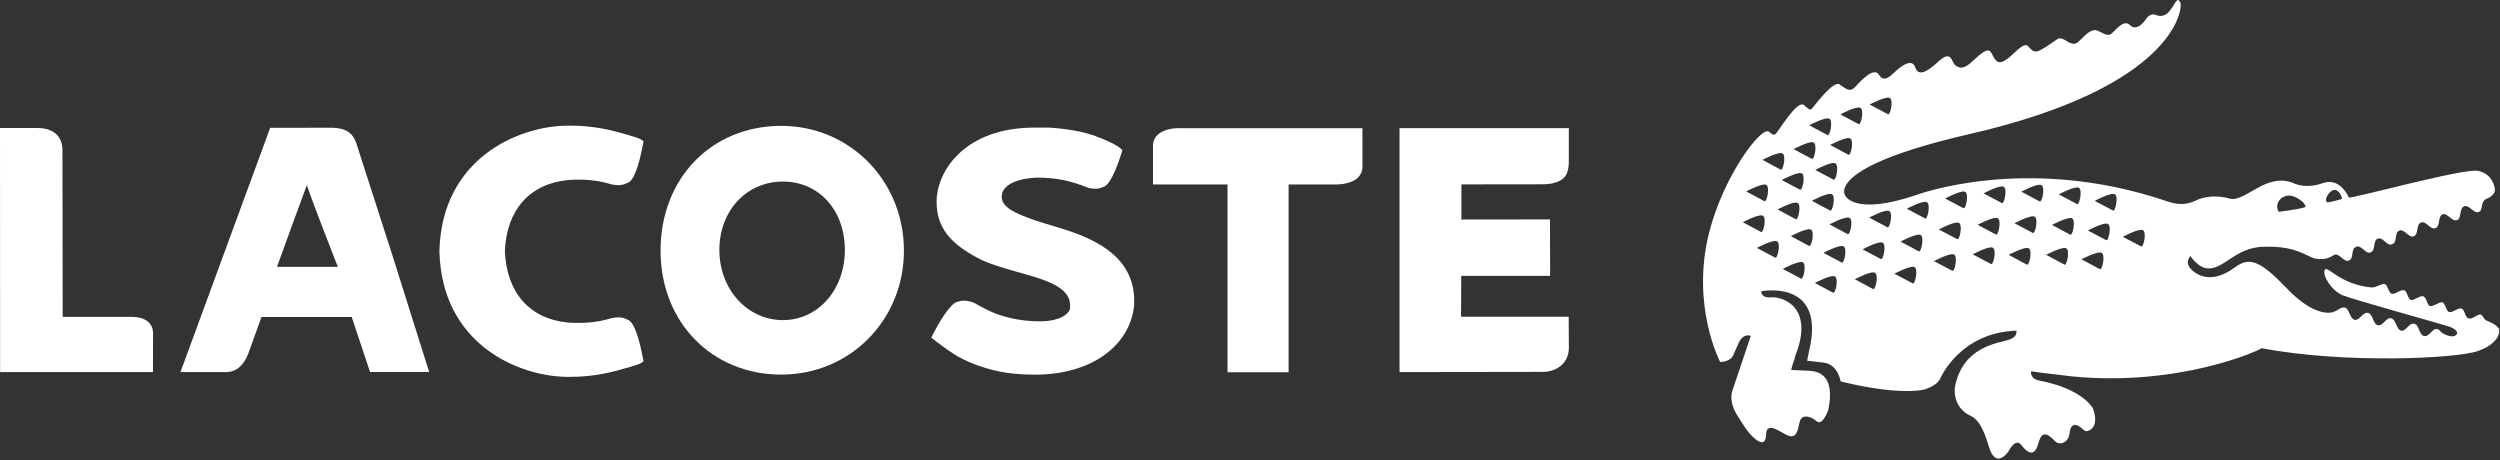 <svg width="1032" height="190" viewBox="0 0 1032 190" fill="none" xmlns="http://www.w3.org/2000/svg">
<rect x="0" y="0" width="1032" height="190" fill="#333333" stroke="none"/>
<path d="M1031.25 135.328C1029.95 133.641 1027.85 132.949 1026.41 132.322C1025 131.651 1025.19 130.267 1024 129.877C1022.79 129.488 1020.67 131.954 1019.03 131.435C1017.39 130.894 1017.52 127.822 1016.13 127.368C1014.72 126.935 1012.28 129.228 1011 128.817C1009.73 128.45 1009.47 125.205 1008.21 124.816C1006.98 124.448 1004.38 126.741 1003.11 126.351C1001.83 125.919 1001.75 122.782 1000.32 122.306C998.912 121.874 996.425 124.232 995.192 123.799C993.915 123.41 993.786 120.273 992.445 119.819C991.082 119.386 988.573 121.679 987.296 121.268C985.998 120.857 985.631 117.634 984.463 117.245C983.251 116.877 980.893 118.781 978.968 118.672C965.622 117.439 960.517 109.025 959.608 111.512C958.721 113.935 962.399 119.862 967.006 121.874C970.684 123.474 1010.44 134.485 1011.48 134.961C1012.5 135.458 1015.01 136.583 1014.12 138.032C1012.73 139.893 1008.86 138.032 1007.87 137.232C1006.87 136.41 1007.09 136.107 1006.16 135.848C1004.02 135.35 1002.85 139.222 1000.6 138.703C998.545 138.249 998.696 134.117 996.619 133.641C994.326 133.079 993.288 136.994 991.103 136.475C989.286 136.064 989.048 131.867 987.102 131.392C984.874 130.851 983.857 134.766 981.521 134.225C979.509 133.749 979.639 129.661 977.541 129.163C975.442 128.666 973.993 132.451 972.003 132.019C970.013 131.565 969.732 127.368 967.958 126.957C966.163 126.546 964.735 128.688 962.312 128.99C962.312 128.99 955.369 130.872 944.358 119.386C933.348 107.922 928.827 105.694 922.554 110.366C912.322 117.98 905.963 112.94 904.103 110.69C901.875 108.095 904.211 105.715 904.211 105.715C904.211 105.715 907.455 110.734 911.544 110.82C918.141 111.015 923.116 102.016 934.408 101.865C948.728 101.346 952.448 106.429 956.364 106.84C959.998 107.186 961.209 106.602 963.697 105.153C965.73 104.439 967.482 108.354 969.624 107.554C971.873 106.71 970.229 102.752 972.652 101.843C974.923 101.043 976.394 105.001 978.557 104.201C980.829 103.379 979.379 99.312 981.564 98.512C983.814 97.69 985.133 101.713 987.469 100.848C989.806 100.005 988.291 96.003 990.433 95.181C992.639 94.38 994.24 98.317 996.403 97.56C998.458 96.825 997.29 92.628 999.41 91.85C1001.64 91.049 1003.07 95.008 1005.42 94.142C1007.37 93.472 1006.29 89.254 1008.3 88.497C1010.31 87.74 1012.17 91.655 1014.27 90.855C1016.24 90.119 1015.09 85.944 1017.17 85.166C1019.38 84.365 1021.08 88.281 1023.18 87.523C1025.26 86.788 1023.68 83.413 1026.38 82.072C1026.38 82.072 1030.13 80.839 1029.89 78.092C1029.87 77.638 1029.09 71.776 1022.92 70.521C1017 69.332 970.251 82.267 969.645 81.51C965.341 73.009 959.825 75.367 958.981 75.561C958.116 75.778 952.903 78.006 947.127 75.778C935.771 70.629 926.707 83.716 920.499 81.986C914.767 80.385 910.397 81.315 907.996 82.116C905.79 82.873 902.242 85.728 894.671 83.132C836.289 63.21 790.668 80.623 790.668 80.623C764.949 89.211 761.661 80.623 761.661 80.623C761.661 80.623 753.203 69.115 812.797 55.401C898.5 35.76 901.074 3.183 900.058 1.128C898.652 -1.857 898.111 1.669 895.299 4.892C892.941 7.574 890.172 6.255 890.172 6.255C887.468 4.957 885.759 8.029 885.759 8.029C885.759 8.029 882.298 13.415 879.227 10.343C876.285 7.401 872.37 14.042 870.899 14.302C869.147 14.604 868.303 13.761 865.945 12.679C862.419 11.122 858.655 17.525 856.709 18.001C853.745 18.671 851.669 14.518 849.116 16.27C841.502 21.526 840.312 22.262 838.257 20.207C836.743 18.671 836.527 16.984 831.443 21.851C827.117 26.004 825.04 26.783 823.31 24.144C821.515 21.483 821.99 17.871 814.549 25.009C811.002 28.427 809.185 28.492 807.151 26.956C805.616 25.809 805.637 20.315 800.294 25.29C795.449 29.768 791.945 31.715 790.582 27.756C789.068 23.3 783.379 28.578 782.059 29.811C780.696 31.066 777.755 34.354 775.721 30.958C773.666 27.54 768.756 32.645 765.836 35.868C763.586 38.377 761.769 36.452 759.39 34.851C756.686 32.991 748.596 44.283 747.86 44.975C747.125 45.624 746.562 44.975 744.702 43.396C741.847 40.973 734.168 54.406 732.935 55.271C732.935 55.271 732.416 56.439 730.317 54.428C727.332 51.594 711.498 72.425 705.528 96.003C697.892 126.222 710.071 149.41 710.071 149.41C710.071 149.41 713.726 149.518 715.284 147.053L717.663 141.71C719.588 137.254 722.725 138.66 722.725 138.66L715.262 160.875C714.094 163.795 714.786 167.948 717.403 171.864C719.869 175.8 721.557 178.461 723.525 180.278C729.582 185.989 728.976 179.24 729.128 178.396C729.841 174.784 733.843 177.553 736.98 179.283C742.69 182.484 742.041 175.411 743.296 173.118C744.161 171.474 746.973 171.388 750.002 173.94C752.36 175.909 754.717 169.225 754.717 169.225C757.681 154.948 750.737 153.282 746.973 153.066L739.381 152.72C739.381 152.72 739.878 150.557 740.679 148.502L741.025 147.053C749.31 126.395 735.466 122.415 731.312 122.739C726.748 123.15 727.051 120.23 727.051 120.23C727.051 120.23 752.1 115.298 747.428 141.861C747.428 141.861 746.497 146.49 745.957 148.891L752.835 149.692C758.762 150.427 759.801 157.435 759.801 157.435C759.801 157.435 781.583 163.189 793.935 160.896C793.935 160.896 799.451 159.577 800.987 156.138C800.987 156.138 808.99 137.297 832.33 136.496C832.33 136.496 833.152 138.941 829.432 140.195C824.954 141.71 810.05 142.878 806.957 160.01V160.075C806.611 162.887 807.368 168.857 813.468 171.647C818.659 173.983 820.498 183.436 821.558 185.989C824.586 193.235 829.107 186.313 829.107 186.313C829.107 186.313 831.984 180.473 834.428 183.717C838.582 189.19 840.528 186.443 841.459 182.939C842.497 179.175 843.989 177.531 848.359 182.117C850.219 184.107 853.875 182.571 854.243 179.175C855.021 171.69 860.061 177.639 860.797 177.942C861.662 178.266 866.962 177.077 863.998 168.64C863.998 168.64 859.997 160.594 841.978 157.133C837.738 156.332 838.43 153.261 838.43 153.261L842.41 153.823C843.6 154.018 854.091 155.186 855.194 155.359C899.171 159.707 932.548 144.781 933.564 143.721C967.742 150.276 1014.21 148.026 1022.92 144.889C1031.68 141.796 1032.33 136.691 1031.34 135.328H1031.25ZM960.69 80.796C961.404 79.65 962.074 79.001 962.702 78.676C965.362 77.162 967.049 81.899 966.725 82.072C966.725 82.072 966.638 82.094 966.617 82.116V82.137C966.206 82.332 961.079 83.781 960.582 83.457C959.565 82.743 960.69 80.796 960.69 80.796ZM941.265 82.289C941.265 82.289 941.914 81.445 943.212 81.034C944.466 80.58 946.37 80.493 948.901 82.116C951.799 83.954 951.735 85.403 951.735 85.403C951.648 85.447 951.518 85.49 951.367 85.555C949.269 86.377 940.638 87.437 940.638 87.437C938.951 84.344 941.287 82.289 941.287 82.289H941.265ZM780.221 40.497C781.67 41.622 780.285 48.046 779.247 47.095L771.784 43.158C771.784 43.158 778.728 39.416 780.221 40.497ZM768.085 44.607C769.556 45.689 768.172 52.156 767.134 51.183L759.693 47.224C759.693 47.224 766.593 43.482 768.064 44.585L768.085 44.607ZM763.889 57.196C765.36 58.3 763.976 64.767 762.937 63.837L755.496 59.835C755.496 59.835 762.418 56.115 763.911 57.196H763.889ZM756.794 74.112L749.331 70.153C749.331 70.153 756.275 66.39 757.746 67.493C759.238 68.596 757.811 75.042 756.794 74.112ZM755.388 86.853L747.947 82.894C747.947 82.894 754.869 79.152 756.34 80.234C757.811 81.315 756.448 87.761 755.388 86.853ZM755.258 49.085C756.729 50.188 755.345 56.612 754.306 55.704L746.844 51.724C746.844 51.724 753.787 47.981 755.258 49.085ZM748.79 58.905C750.24 60.008 748.877 66.433 747.839 65.524L740.397 61.566C740.397 61.566 747.319 57.802 748.79 58.905ZM735.509 74.307C735.509 74.307 742.452 70.543 743.902 71.646C745.373 72.749 743.988 79.174 742.95 78.244L735.509 74.307ZM741.219 90.444L733.778 86.463C733.778 86.463 740.7 82.743 742.171 83.825C743.642 84.928 742.258 91.352 741.198 90.422L741.219 90.444ZM735.92 63.383C737.391 64.465 736.006 70.911 734.968 69.981L727.549 66C727.549 66 734.449 62.28 735.92 63.383ZM729.214 76.362C730.685 77.443 729.301 83.933 728.241 82.981L720.821 79.022C720.821 79.022 727.743 75.302 729.214 76.362ZM719.415 91.742C719.415 91.742 726.337 88.021 727.808 89.103C729.301 90.184 727.873 96.652 726.856 95.7L719.415 91.72V91.742ZM732.697 106.299L725.256 102.341C725.256 102.341 732.178 98.577 733.67 99.68C735.141 100.783 733.735 107.229 732.697 106.299ZM743.361 114.952L735.92 111.015C735.92 111.015 742.863 107.251 744.334 108.354C745.784 109.436 744.378 115.925 743.361 114.973V114.952ZM746.692 101.454L739.251 97.474C739.251 97.474 746.195 93.753 747.666 94.813C749.137 95.916 747.752 102.362 746.714 101.454H746.692ZM756.599 120.771L749.18 116.812C749.18 116.812 756.08 113.07 757.551 114.173C759.022 115.276 757.659 121.679 756.599 120.771ZM760.168 108.333L752.727 104.374C752.727 104.374 759.649 100.654 761.12 101.757C762.591 102.838 761.228 109.284 760.168 108.333ZM762.634 96.587L755.193 92.628C755.193 92.628 762.115 88.908 763.608 89.989C765.079 91.093 763.673 97.517 762.634 96.587ZM773.104 119.256L765.663 115.276C765.663 115.276 772.585 111.556 774.077 112.637C775.57 113.74 774.164 120.208 773.104 119.256ZM776.327 106.883L768.886 102.925C768.886 102.925 775.808 99.161 777.3 100.264C778.75 101.324 777.344 107.792 776.327 106.862V106.883ZM779.031 93.775L771.59 89.816C771.59 89.816 778.512 86.096 780.004 87.177C781.475 88.281 780.069 94.705 779.031 93.775ZM789.479 116.942L782.016 112.983C782.016 112.983 788.96 109.241 790.431 110.323C791.88 111.448 790.474 117.894 789.479 116.942ZM791.988 103.704L784.547 99.723C784.547 99.723 791.49 95.981 792.94 97.084C794.411 98.188 793.026 104.612 791.966 103.704H791.988ZM794.584 90.119L787.143 86.161C787.143 86.161 794.065 82.418 795.535 83.522C797.006 84.646 795.622 91.071 794.562 90.141L794.584 90.119ZM805.789 111.707L798.348 107.792C798.348 107.792 805.27 104.05 806.74 105.131C808.233 106.213 806.849 112.659 805.81 111.707H805.789ZM807.822 98.663L800.359 94.727C800.359 94.727 807.281 90.984 808.752 92.066C810.266 93.169 808.839 99.637 807.822 98.663ZM810.396 85.879L802.933 81.942C802.933 81.942 809.877 78.179 811.348 79.26C812.819 80.385 811.434 86.831 810.396 85.879ZM821.796 108.938L814.355 104.98C814.355 104.98 821.277 101.238 822.748 102.319C824.24 103.422 822.834 109.847 821.796 108.938ZM823.829 96.76L816.388 92.801C816.388 92.801 823.332 89.016 824.781 90.162C826.252 91.222 824.867 97.712 823.829 96.76ZM826.273 83.781L818.811 79.823C818.811 79.823 825.754 76.037 827.225 77.162C828.696 78.265 827.312 84.69 826.252 83.781H826.273ZM836.592 109.176L829.172 105.218C829.172 105.218 836.094 101.454 837.565 102.579C839.036 103.66 837.651 110.106 836.592 109.176ZM839.057 96.111L831.595 92.153C831.595 92.153 838.538 88.389 840.009 89.492C841.459 90.595 840.074 97.019 839.057 96.089V96.111ZM841.848 83.089L834.407 79.13C834.407 79.13 841.35 75.367 842.821 76.492C844.314 77.573 842.908 84.041 841.87 83.089H841.848ZM852.101 109.176L844.66 105.196C844.66 105.196 851.582 101.454 853.053 102.579C854.524 103.66 853.161 110.106 852.101 109.176ZM854.481 96.825L847.061 92.845C847.061 92.845 853.983 89.146 855.454 90.184C856.925 91.287 855.541 97.755 854.502 96.803L854.481 96.825ZM857.293 84.192L849.873 80.234C849.873 80.234 856.795 76.492 858.266 77.573C859.715 78.676 858.331 85.122 857.293 84.192ZM866.681 111.037L859.239 107.035C859.239 107.035 866.183 103.336 867.654 104.439C869.147 105.521 867.762 111.967 866.702 111.037H866.681ZM869.32 99.075L861.878 95.138C861.878 95.138 868.822 91.395 870.271 92.499C871.764 93.623 870.315 100.048 869.32 99.096V99.075ZM872.153 86.853L864.691 82.916C864.691 82.916 871.634 79.174 873.105 80.234C874.576 81.315 873.148 87.761 872.153 86.853ZM883.748 101.67L876.306 97.755C876.306 97.755 883.228 93.991 884.721 95.073C886.192 96.176 884.786 102.622 883.748 101.67Z" fill="white"/>
<path d="M146.941 58.726C145.384 54.595 142.442 52.821 137.034 52.734C136.536 52.734 111.531 52.756 111.531 52.756L74.498 153.579H92.517C94.074 153.687 95.524 153.449 96.822 152.865C100.326 151.265 102.056 147.198 102.554 145.814C102.554 145.857 107.594 131.775 107.94 130.845C110.514 130.845 143.22 130.845 145.189 130.845C145.968 133.224 152.76 153.558 152.76 153.558H177.16L161.694 104.498L146.963 58.748M139.457 110.165C135.758 110.165 115.814 110.165 114.343 110.165C117.047 102.746 123.796 83.992 126.673 76.399C129.16 84.056 139.392 109.906 139.457 110.144V110.165Z" fill="white"/>
<path d="M322.479 51.954C293.623 51.997 272.684 73.65 272.684 103.436C272.684 133.223 294.077 154.638 322.479 154.638C350.88 154.638 373.139 132.163 373.139 103.436C373.139 74.71 350.88 51.954 322.479 51.954ZM323.193 132.141C308.483 132.141 296.954 119.422 296.954 103.177C296.954 86.932 308.224 74.948 323.171 74.948C338.118 74.948 348.761 86.824 348.761 103.177C348.761 119.53 337.772 132.141 323.193 132.141Z" fill="white"/>
<path d="M438.421 94.397L437.47 94.115C437.47 94.115 428.082 91.26 428.06 91.238L426.654 90.741C418.975 87.972 413.502 85.636 413.502 81.158V80.834C414.259 73.414 428.06 73.328 428.19 73.328C435.782 73.328 441.644 74.496 449.042 77.459L449.194 77.524L449.518 77.611C451.227 77.957 452.72 78 453.931 77.74L455.986 76.962C458.928 75.34 461.848 66.773 462.973 63.161L463.341 61.993L462.432 61.171C462.086 60.825 459.923 59.051 452.071 56.131C444.089 53.146 432.797 52.67 432.797 52.67H427.216C398.101 52.648 386.982 70.602 386.636 82.672C386.398 94.699 393.234 100.886 403.573 106.488C407.9 108.89 415.795 111.096 421.527 112.697C421.506 112.675 427.454 114.427 427.454 114.427C438.292 117.845 442.445 121.609 441.666 127.492C441.32 129.439 437.664 132.641 429.336 132.641C422.998 132.641 417.266 131.667 411.317 129.591C408.462 128.444 405.499 126.995 402.362 125.135L402.211 125.048L401.886 124.918C400.156 124.269 398.598 124.01 397.279 124.118L394.986 124.615C391.655 125.87 387.004 134.349 385.144 137.94L384.408 139.346L385.663 140.341C385.879 140.493 391.071 144.603 395.462 147.177C400.632 150.054 406.45 152.109 413.308 153.515C416.076 154.012 420.467 154.661 427.346 154.661C449.908 154.661 466.282 143.24 468.164 126.216C468.986 110.771 459.512 100.713 438.356 94.397H438.421Z" fill="white"/>
<path d="M486.641 52.886C485.711 52.886 480.779 52.972 477.945 55.59C476.647 56.779 475.955 58.38 475.955 60.197V76.139C475.955 76.139 503.146 76.139 506.715 76.139V153.666H531.937V76.139C535.29 76.139 551.751 76.139 551.751 76.139C552.681 76.139 557.591 76.031 560.425 73.435C561.701 72.224 562.415 70.645 562.415 68.828V52.929H486.619L486.641 52.886Z" fill="white"/>
<path d="M54.165 130.804H25.871C25.871 127.083 25.784 62.081 25.784 62.081C25.784 59.226 24.941 56.955 23.21 55.376C20.463 52.801 16.396 52.823 14.861 52.845H0L0.043 153.581H63.142L63.185 137.574C63.185 135.519 62.298 130.804 54.186 130.804H54.165Z" fill="white"/>
<path d="M234.566 74.302C240.688 73.891 245.836 74.302 250.681 75.621C253.277 76.487 255.635 76.66 257.625 76.097L259.637 75.21C262.47 73.48 264.482 64.611 265.434 59.506L265.65 58.316L264.612 57.581C264.352 57.386 263.552 56.824 254.424 54.358C246.095 52.108 238.698 51.849 235.042 51.87H234.631C213.757 51.87 182.305 65.649 181.396 103.612V103.829C182.305 141.791 213.735 155.57 234.631 155.57H235.02C238.676 155.592 246.074 155.311 254.402 153.061C263.53 150.617 264.352 150.054 264.612 149.86L265.628 149.146L265.412 147.935C264.46 142.808 262.449 133.961 259.615 132.209L257.603 131.322C255.613 130.781 253.255 130.954 250.595 131.841C245.771 133.139 240.623 133.55 234.436 133.16C218.624 131.625 209.128 120.852 208.414 103.655C209.128 86.61 218.624 75.859 234.523 74.323L234.566 74.302Z" fill="white"/>
<path d="M637.122 153.536C641.016 153.449 647.635 151.156 647.635 143.412L647.548 130.758H603.118C603.118 130.758 603.204 116.287 603.204 113.886H639.891L639.826 90.567C639.826 90.567 606.903 90.611 603.269 90.611C603.269 87.863 603.269 78.886 603.269 76.118C606.903 76.118 636.949 76.074 636.949 76.074C637.879 76.074 642.898 76.074 645.623 73.371C647.527 71.467 647.613 67.984 647.613 66.189V52.886H577.723V153.601L637.144 153.514L637.122 153.536Z" fill="white"/>
</svg>

